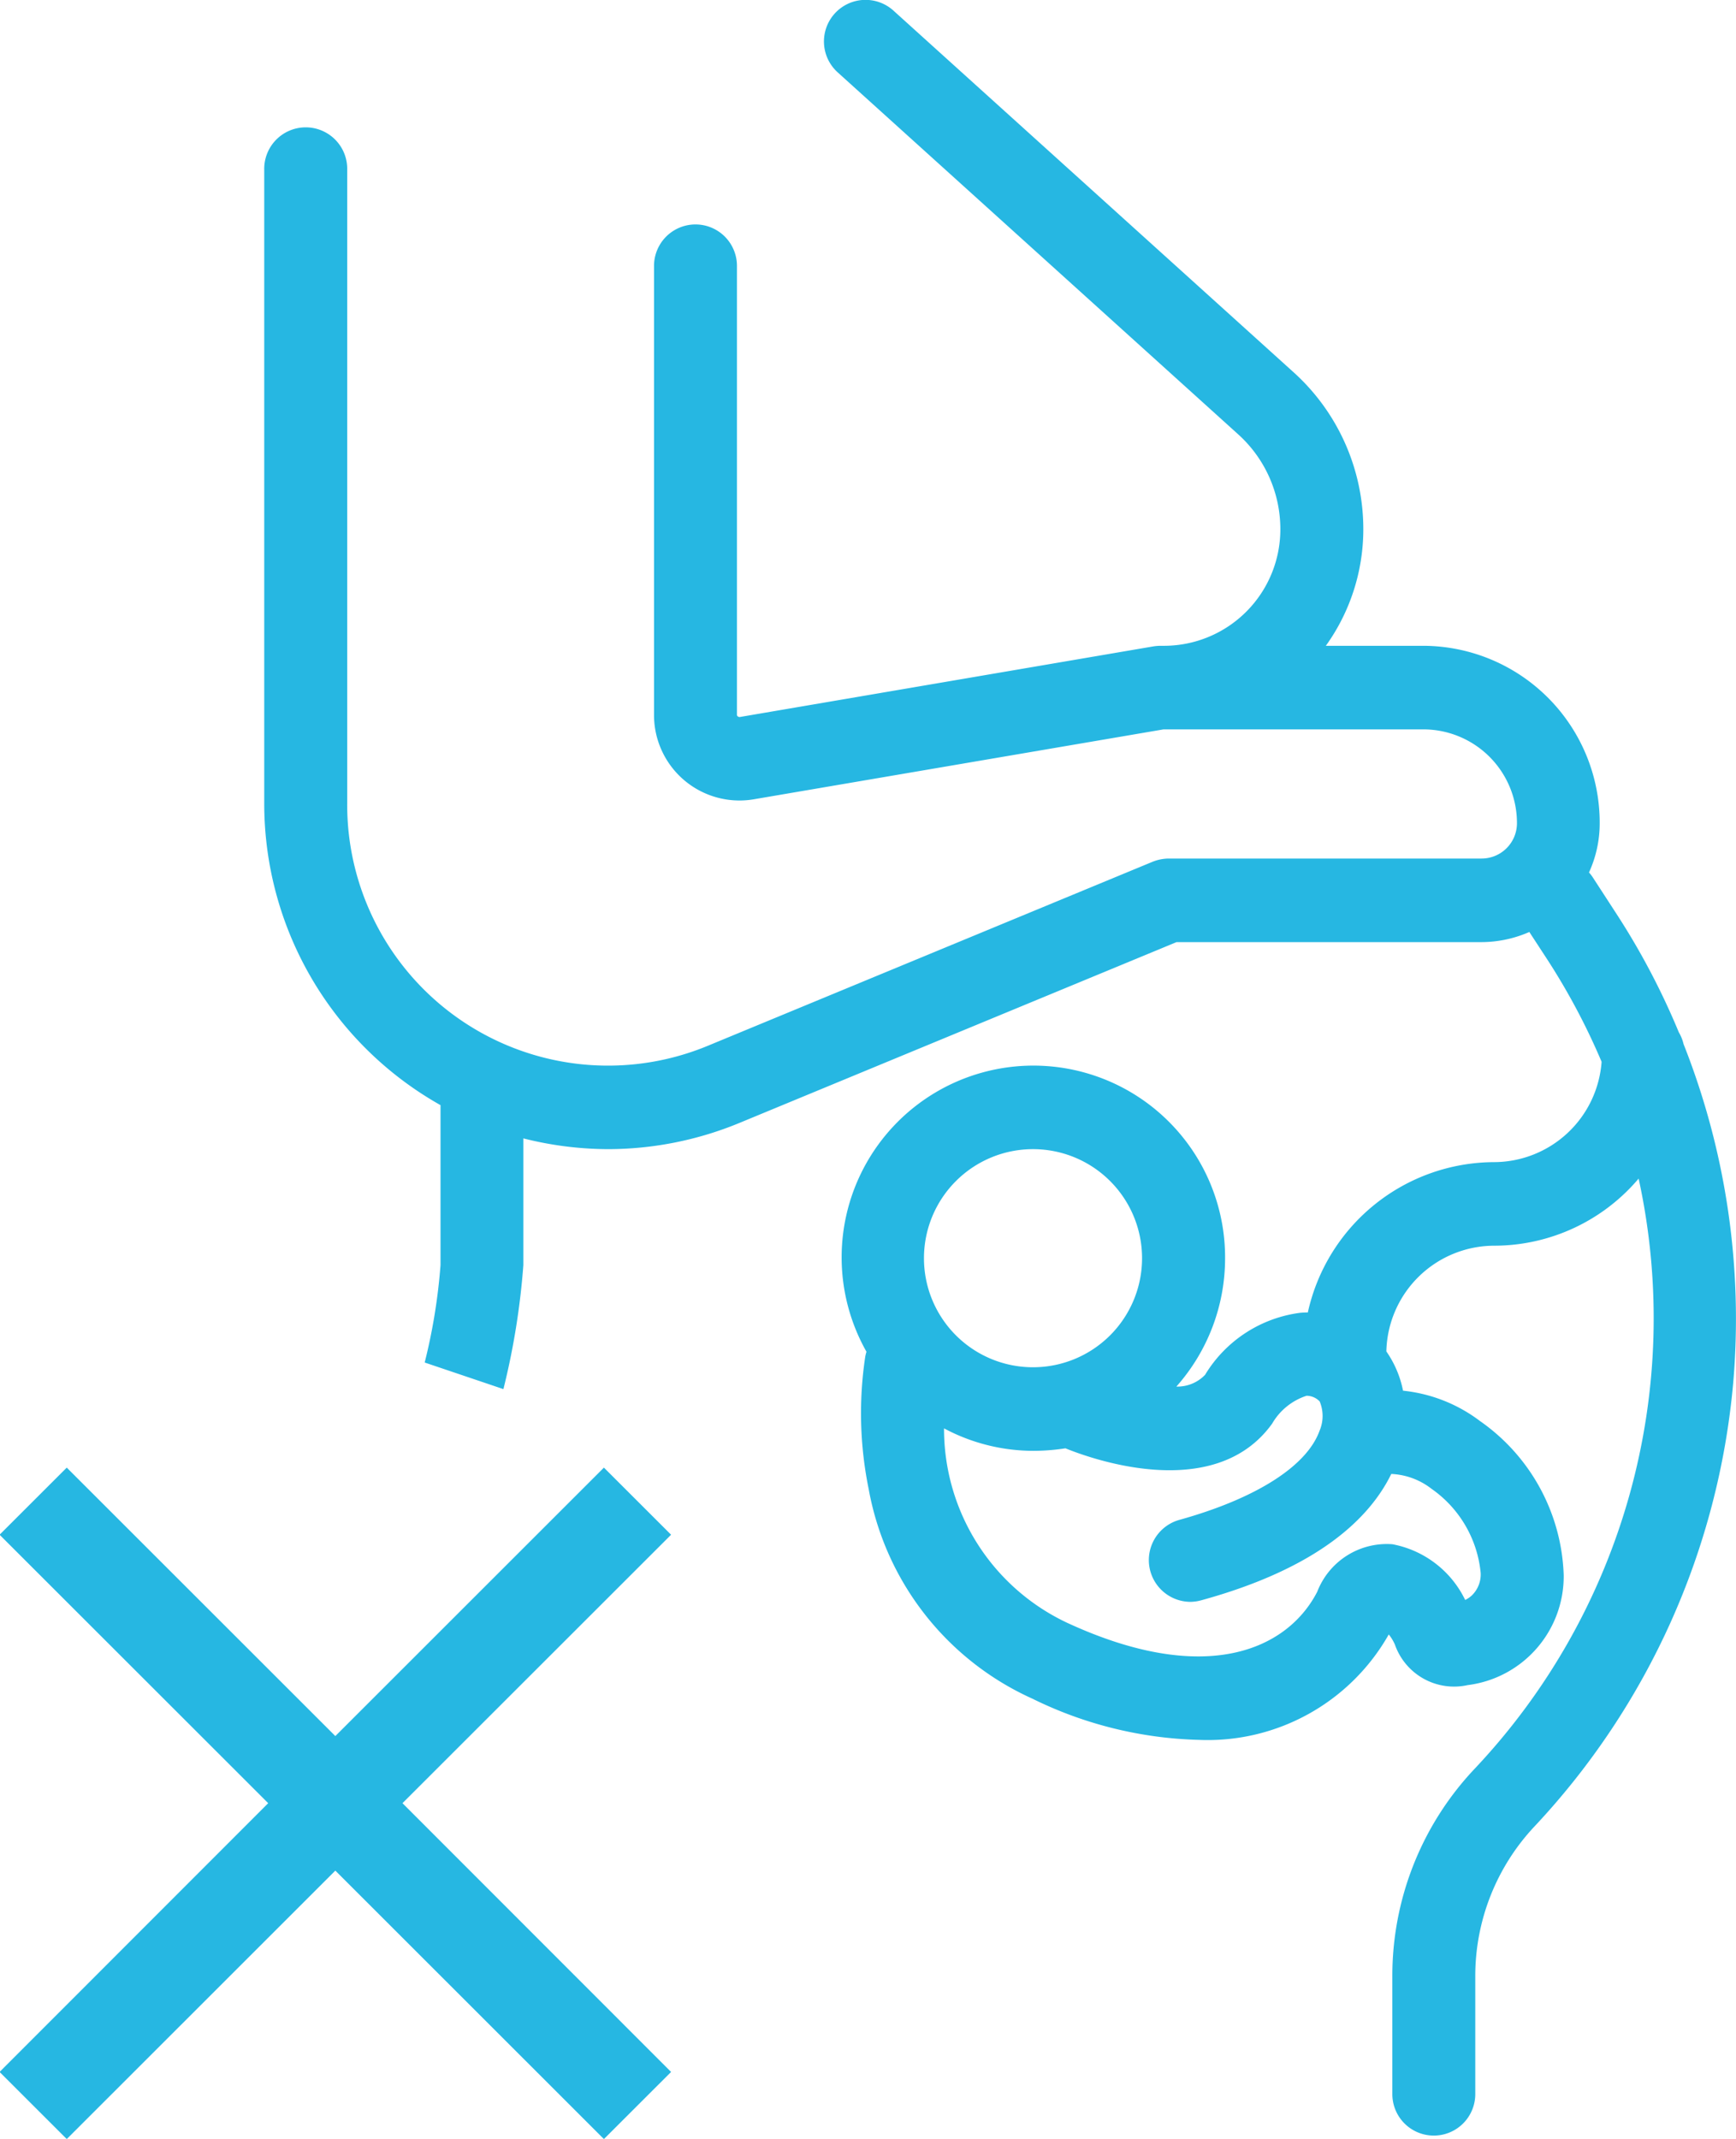 <svg xmlns="http://www.w3.org/2000/svg" width="54.844" height="67.56" viewBox="0 0 54.844 67.56">
<defs>
    <style>
      .cls-1 {
        fill: #26b7e2;
        fill-rule: evenodd;
      }
    </style>
  </defs>
  <path id="Rectangle_750_copy" data-name="Rectangle 750 copy" class="cls-1" d="M458.284,3622.87a23.516,23.516,0,0,1-6.271,13.98,6.9,6.9,0,0,0-1.875,4.74v3.72a1.31,1.31,0,1,1-2.62,0v-3.72a9.521,9.521,0,0,1,2.593-6.55,20.724,20.724,0,0,0,5.188-18.65,5.984,5.984,0,0,1-4.57,2.12,3.415,3.415,0,0,0-3.4,3.34,3.281,3.281,0,0,1,.527,1.24,4.845,4.845,0,0,1,2.433.96,6.179,6.179,0,0,1,2.643,4.88,3.465,3.465,0,0,1-3.033,3.46,1.981,1.981,0,0,1-2.3-1.28,1.4,1.4,0,0,0-.194-0.32,6.576,6.576,0,0,1-6.007,3.33,12.611,12.611,0,0,1-5.249-1.3,9.022,9.022,0,0,1-5.174-6.62,11.979,11.979,0,0,1-.108-4.19,1.177,1.177,0,0,1,.038-0.15,6.057,6.057,0,1,1,11.329-2.95,6.1,6.1,0,0,1-1.539,4.05,1.211,1.211,0,0,0,.906-0.37,4.13,4.13,0,0,1,3-1.96,2.032,2.032,0,0,1,.247-0.01,6.049,6.049,0,0,1,5.881-4.75,3.417,3.417,0,0,0,3.4-3.17,21,21,0,0,0-1.741-3.27l-0.542-.83a3.784,3.784,0,0,1-1.507.32H440.7l-13.828,5.72a10.9,10.9,0,0,1-4.13.82,11.018,11.018,0,0,1-2.677-.34v4a23.41,23.41,0,0,1-.63,3.92l-2.487-.84a18.261,18.261,0,0,0,.5-3.08v-5.05a10.928,10.928,0,0,1-5.569-9.54v-20a1.311,1.311,0,1,1,2.621,0v20a8.24,8.24,0,0,0,11.38,7.67l14.068-5.82a1.413,1.413,0,0,1,.5-0.1h9.893a1.117,1.117,0,0,0,1.114-1.12,2.959,2.959,0,0,0-2.948-2.96H440.29l-12.953,2.21a2.7,2.7,0,0,1-3.144-2.68v-14.17a1.31,1.31,0,1,1,2.62,0v14.17a0.063,0.063,0,0,0,.026.06,0.093,0.093,0,0,0,.06.02l13.061-2.23a1.621,1.621,0,0,1,.219-0.02h0.136a3.678,3.678,0,0,0,3.665-3.69,4.034,4.034,0,0,0-1.321-2.98L430,3581.45a1.314,1.314,0,0,1,1.751-1.96l12.659,11.44a6.674,6.674,0,0,1,2.191,4.94,6.313,6.313,0,0,1-1.184,3.69H448.5a5.589,5.589,0,0,1,5.569,5.6,3.732,3.732,0,0,1-.338,1.56,1.168,1.168,0,0,1,.123.16l0.721,1.11a23.047,23.047,0,0,1,1.994,3.78,1.305,1.305,0,0,1,.149.37A23.582,23.582,0,0,1,458.284,3622.87Zm-22.1-7.41a3.445,3.445,0,1,0,3.427,3.45A3.444,3.444,0,0,0,436.184,3615.46Zm5.3,14.25a1.384,1.384,0,0,1-.346.05,1.319,1.319,0,0,1-.346-2.59c2.407-.67,4.02-1.69,4.425-2.81a1.192,1.192,0,0,0,.006-0.93,0.575,0.575,0,0,0-.415-0.18,1.955,1.955,0,0,0-1.087.88c-1.854,2.58-5.893,1.04-6.531.78a6.651,6.651,0,0,1-1.006.08,6,6,0,0,1-2.829-.71,6.77,6.77,0,0,0,3.886,6.14c4.409,2.04,6.974.83,7.905-.98a2.356,2.356,0,0,1,2.373-1.5,3.21,3.21,0,0,1,2.3,1.76,0.845,0.845,0,0,0,.208-0.14,0.924,0.924,0,0,0,.282-0.71,3.665,3.665,0,0,0-1.552-2.66,2.226,2.226,0,0,0-1.273-.47C446.811,3627.1,445.2,3628.69,441.484,3629.71Zm-18.874-4.19,2.122,2.12-8.486,8.48,8.486,8.49-2.122,2.12-8.485-8.48-8.485,8.48-2.122-2.12,8.486-8.49-8.486-8.48,2.122-2.12,8.485,8.48Z" transform="translate(-403.531 -3579.16)"/>
</svg>
